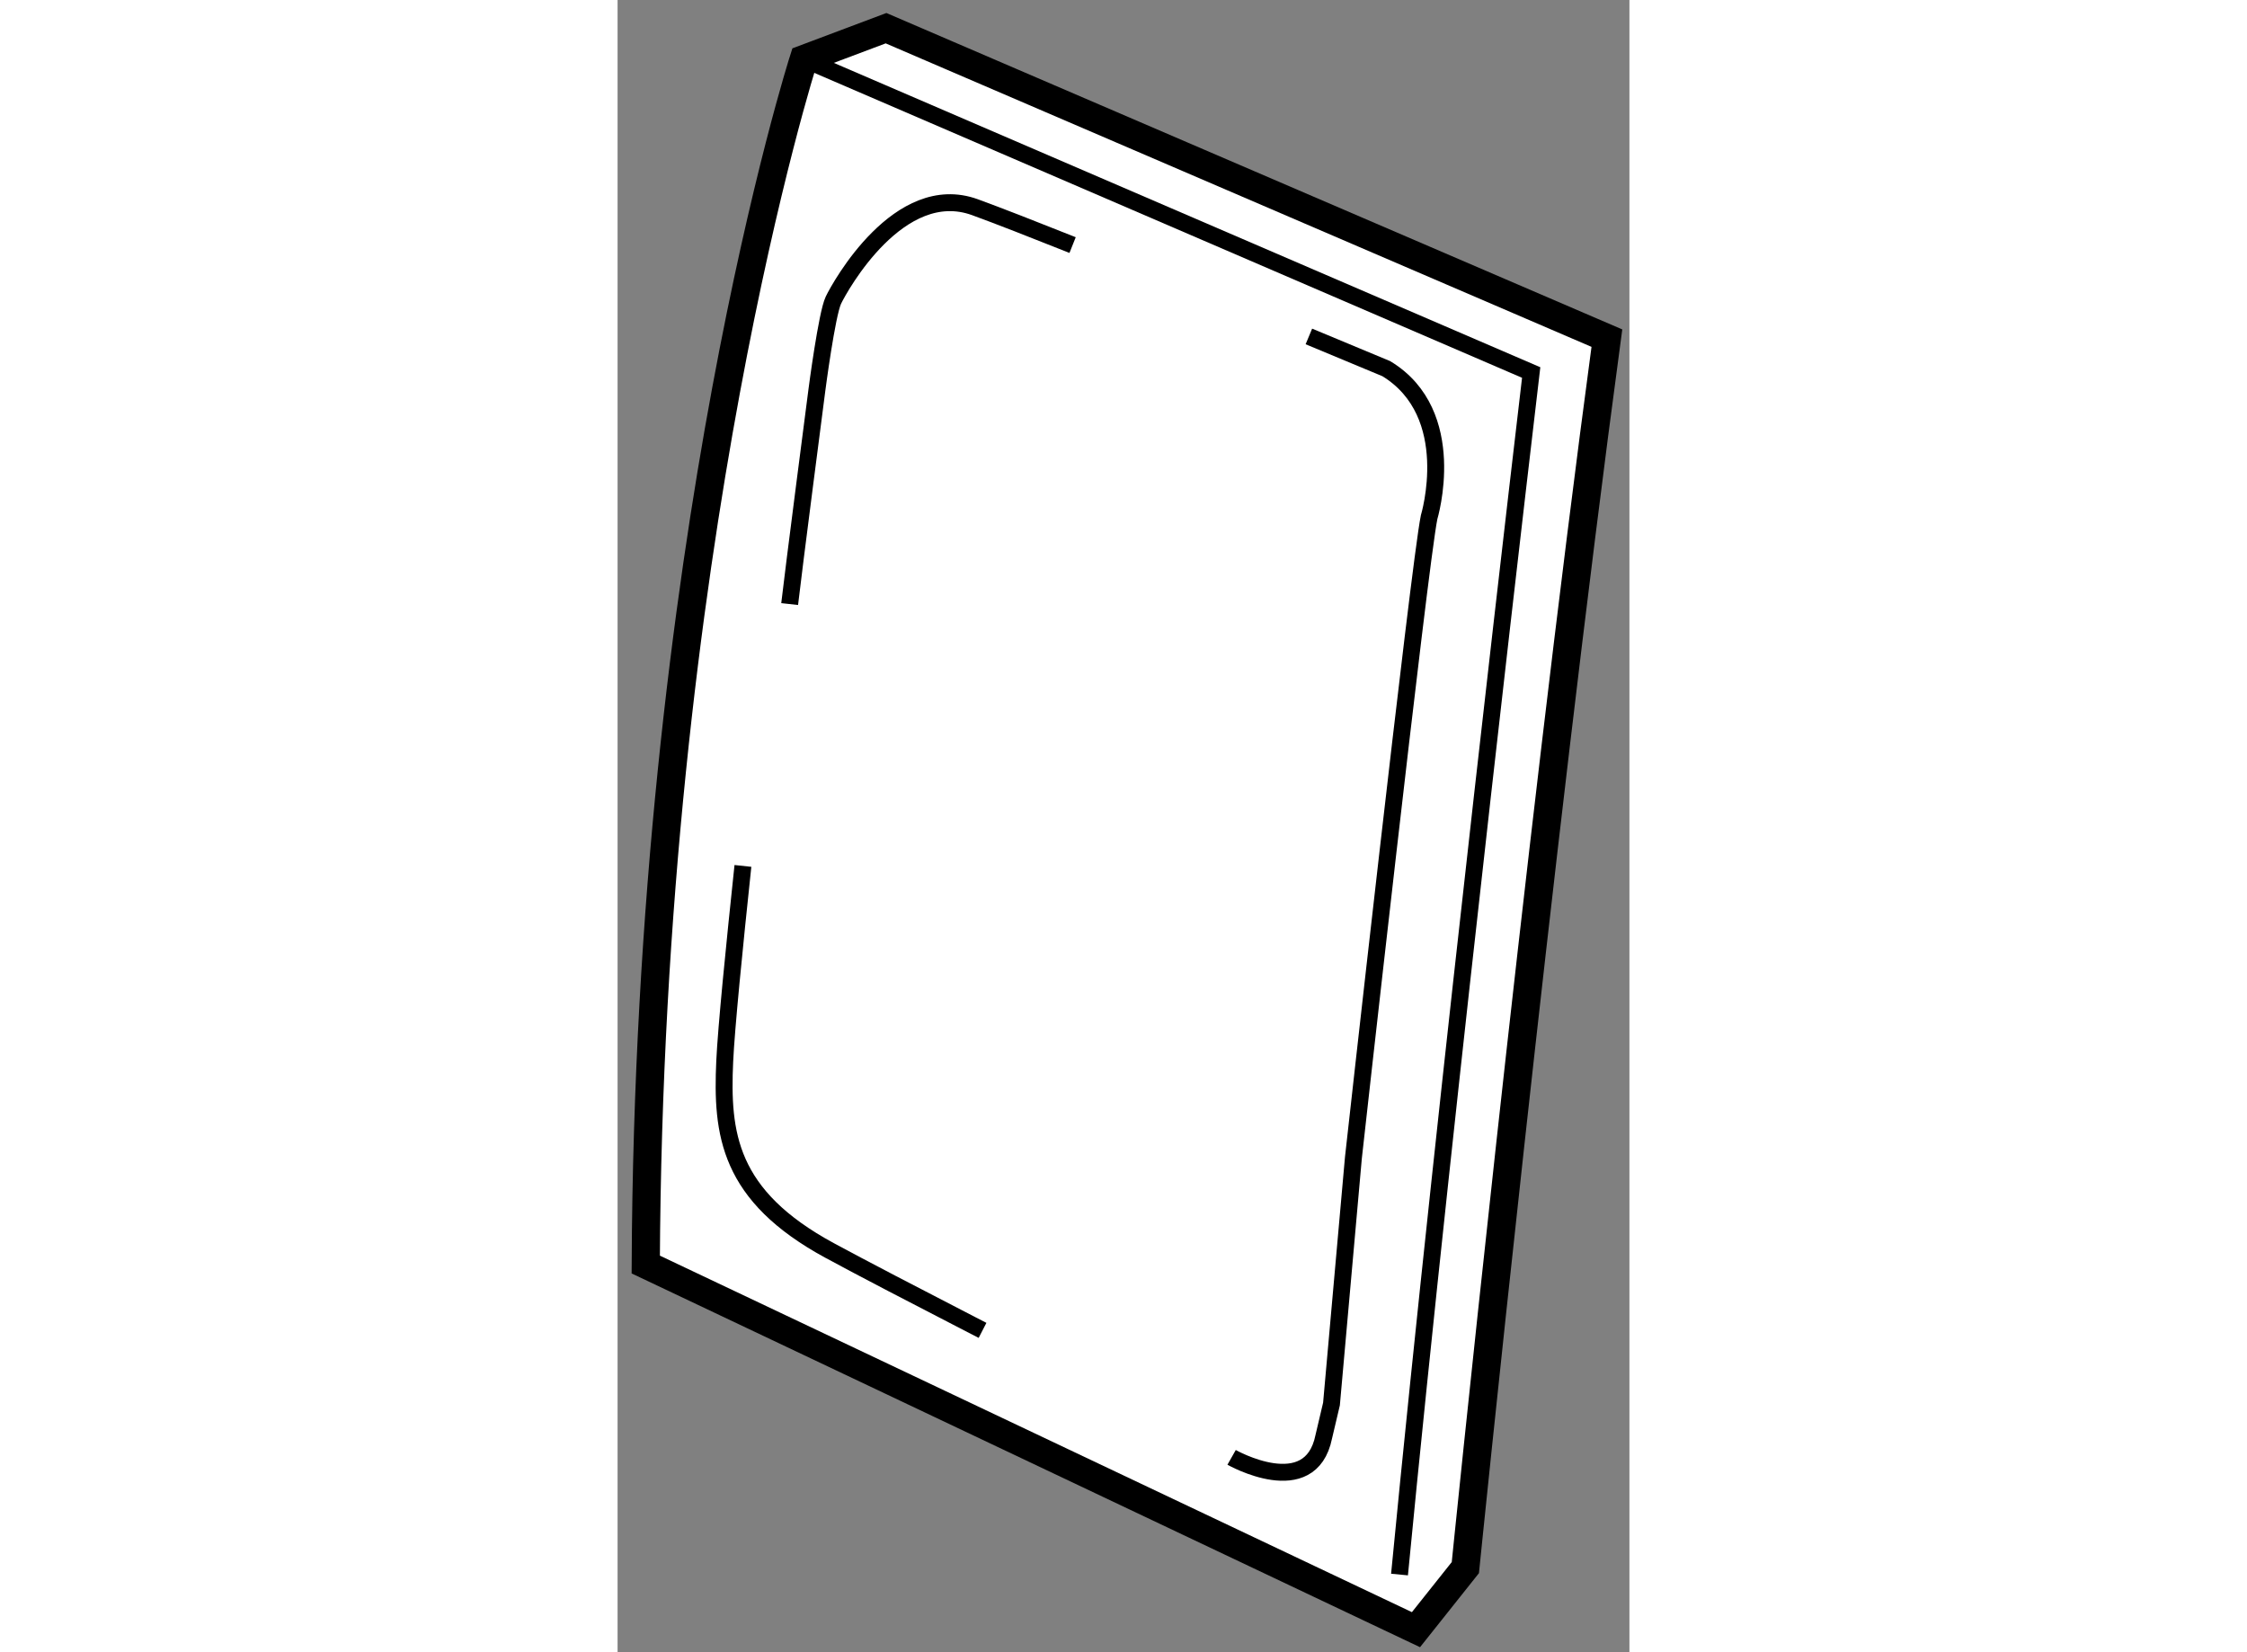 <?xml version="1.0" encoding="utf-8"?>
<!-- Generator: Adobe Illustrator 15.1.0, SVG Export Plug-In . SVG Version: 6.00 Build 0)  -->
<!DOCTYPE svg PUBLIC "-//W3C//DTD SVG 1.1//EN" "http://www.w3.org/Graphics/SVG/1.1/DTD/svg11.dtd">
<svg version="1.1" xmlns="http://www.w3.org/2000/svg" xmlns:xlink="http://www.w3.org/1999/xlink" x="0px" y="0px" width="244.8px"
	 height="180px" viewBox="50.143 81.919 17.952 29.313" enable-background="new 0 0 244.8 180" xml:space="preserve">
	
<rect x="50.143" y="81.919" width="17.952" height="29.313" fill="#808080" stroke="none"/>
	
<g><path fill="#FFFFFF" stroke="#000000" stroke-width="0.5" d="M53.446,82.968c0,0-2.744,8.555-2.803,21.386l13.665,6.478
			l0.876-1.101c0,0,1.284-12.71,2.511-21.813l-12.789-5.499L53.446,82.968z"></path><path fill="none" stroke="#000000" stroke-width="0.3" d="M53.446,82.968l12.906,5.56c0,0-1.518,12.832-2.336,21.326"></path><path fill="none" stroke="#000000" stroke-width="0.3" d="M56.618,105.522c-0.068-0.035-0.135-0.07-0.202-0.104
			c-1-0.515-1.928-0.998-2.503-1.309c-1.81-0.978-1.927-2.077-1.869-3.36c0.026-0.579,0.171-2.038,0.323-3.467"></path><path fill="none" stroke="#000000" stroke-width="0.3" d="M62.408,87.888l1.374,0.572c1.316,0.801,0.759,2.635,0.759,2.635
			c-0.175,0.854-1.343,11.364-1.343,11.364l-0.389,4.369l-0.137,0.581c-0.234,1.16-1.635,0.366-1.635,0.366"></path><path fill="none" stroke="#000000" stroke-width="0.3" d="M58.216,86.267c-0.69-0.275-1.327-0.524-1.733-0.672
			c-1.343-0.488-2.394,1.405-2.511,1.65s-0.292,1.588-0.292,1.588s-0.427,3.288-0.484,3.803"></path></g>


</svg>